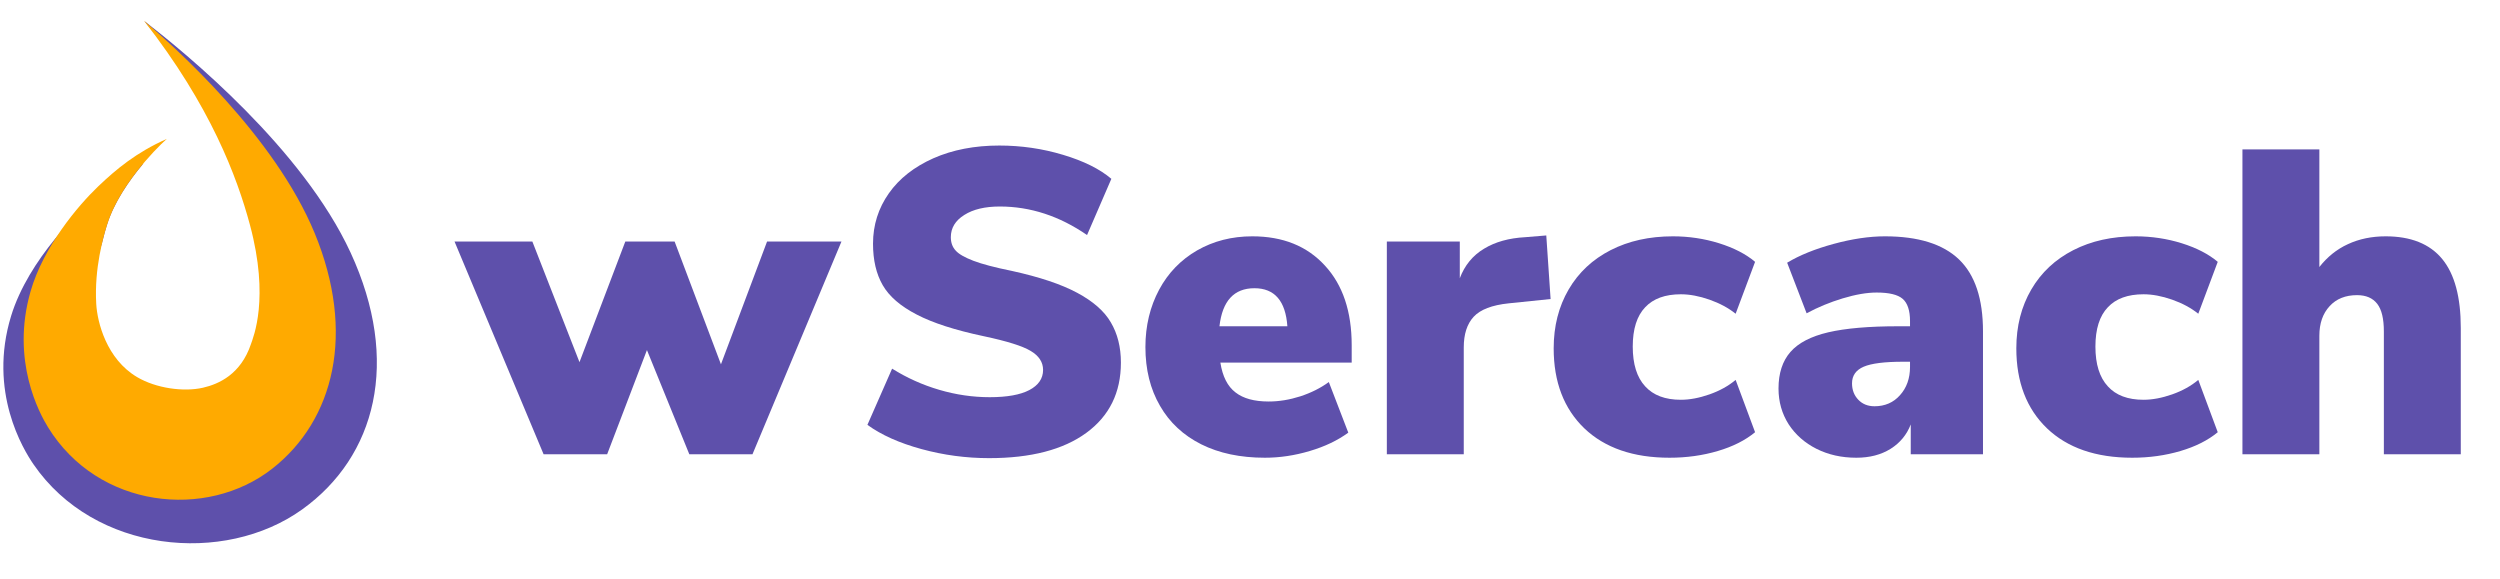 <svg xmlns="http://www.w3.org/2000/svg" fill="none" viewBox="0 0 121 28" height="28" width="121">
<path fill="#5E50AB" d="M7.098 1.104C9.005 2.592 14.641 7.187 16.97 12.23C19.4 17.495 18.193 22.096 14.626 24.656C10.851 27.365 4.566 26.767 1.619 22.47C1.128 21.754 -0.587 18.961 0.538 15.291C0.958 13.92 1.8 12.617 2.663 11.563C3.283 10.806 3.915 10.177 4.409 9.744C5.127 9.115 5.916 8.485 6.937 7.917C6.253 8.729 5.502 9.811 5.169 10.909C5.112 11.097 5.019 11.405 4.927 11.8L4.924 11.809C4.736 12.397 4.209 14.059 4.347 15.954C4.419 16.93 4.975 18.867 6.752 19.819C7.86 20.413 9.461 20.613 10.571 20.381C11.501 20.187 12.756 19.665 13.327 18.085C13.463 17.711 14.393 15.675 13.214 11.794C12.45 9.277 10.9 5.582 7.092 1.149C7.061 1.108 7.029 1.067 6.997 1.025L7.098 1.104Z" clip-rule="evenodd" fill-rule="evenodd"></path>
<path fill="#FFAA00" d="M8.074 6.722C7.453 7.275 5.727 9.07 5.173 10.909C5.011 11.447 4.557 12.971 4.658 14.708C4.709 15.603 5.158 17.378 6.635 18.251C7.556 18.796 8.892 18.979 9.822 18.766C10.6 18.588 11.653 18.11 12.143 16.662C12.26 16.318 13.053 14.452 12.1 10.895C11.474 8.562 10.188 5.125 6.965 1C8.426 2.253 13.283 6.558 15.234 11.294C17.222 16.12 16.176 20.338 13.175 22.685C9.999 25.169 4.753 24.62 2.325 20.681C1.921 20.025 0.51 17.465 1.48 14.101C2.103 11.939 3.764 9.964 4.759 9.015C5.617 8.197 6.595 7.378 8.074 6.722Z" clip-rule="evenodd" fill-rule="evenodd"></path>
<path fill="#5E50AB" d="M47.869 22.174C46.762 22.174 45.672 22.028 44.599 21.735C43.526 21.442 42.654 21.051 41.983 20.563L43.178 17.843C43.893 18.289 44.651 18.631 45.462 18.868C46.265 19.105 47.084 19.224 47.904 19.224C48.741 19.224 49.386 19.109 49.822 18.878C50.258 18.648 50.485 18.324 50.485 17.905C50.485 17.529 50.285 17.222 49.883 16.984C49.491 16.747 48.732 16.51 47.616 16.273C46.23 15.98 45.148 15.631 44.372 15.226C43.588 14.822 43.038 14.348 42.724 13.803C42.41 13.259 42.254 12.59 42.254 11.794C42.254 10.887 42.515 10.075 43.021 9.356C43.526 8.638 44.25 8.073 45.175 7.661C46.108 7.249 47.172 7.044 48.366 7.044C49.43 7.044 50.459 7.194 51.453 7.494C52.456 7.794 53.232 8.181 53.79 8.655L52.613 11.376C51.279 10.455 49.866 9.995 48.392 9.995C47.677 9.995 47.102 10.13 46.674 10.403C46.238 10.675 46.02 11.034 46.02 11.48C46.02 11.745 46.099 11.962 46.256 12.129C46.404 12.297 46.692 12.46 47.11 12.621C47.529 12.781 48.148 12.945 48.977 13.113C50.311 13.406 51.366 13.758 52.133 14.17C52.901 14.581 53.45 15.059 53.764 15.603C54.086 16.147 54.252 16.796 54.252 17.549C54.252 19 53.694 20.134 52.578 20.95C51.462 21.766 49.892 22.174 47.869 22.174Z"></path>
<path fill="#5E50AB" d="M65.422 17.549H59.066C59.17 18.219 59.414 18.7 59.798 18.993C60.173 19.286 60.705 19.433 61.402 19.433C61.908 19.433 62.414 19.349 62.937 19.182C63.452 19.014 63.914 18.784 64.315 18.491L65.257 20.94C64.742 21.316 64.123 21.613 63.391 21.829C62.667 22.045 61.943 22.154 61.219 22.154C60.033 22.154 59.005 21.937 58.141 21.505C57.278 21.072 56.606 20.451 56.144 19.642C55.673 18.833 55.438 17.884 55.438 16.796C55.438 15.764 55.665 14.839 56.101 14.023C56.537 13.207 57.156 12.572 57.941 12.119C58.734 11.665 59.623 11.438 60.609 11.438C62.091 11.438 63.26 11.909 64.123 12.851C64.995 13.793 65.422 15.08 65.422 16.712V17.549ZM60.714 13.95C59.728 13.95 59.161 14.564 59.022 15.791H62.309C62.222 14.564 61.69 13.95 60.714 13.95Z"></path>
<path fill="#5E50AB" d="M75.049 14.473L73.017 14.682C72.215 14.766 71.648 14.982 71.326 15.331C71.003 15.68 70.846 16.175 70.846 16.817V21.986H67.123V11.69H70.654V13.468C70.89 12.841 71.282 12.363 71.832 12.035C72.372 11.707 73.035 11.522 73.82 11.48L74.84 11.396L75.049 14.473Z"></path>
<path fill="#5E50AB" d="M80.804 22.154C79.052 22.154 77.674 21.679 76.68 20.73C75.695 19.782 75.198 18.491 75.198 16.859C75.198 15.784 75.442 14.836 75.921 14.013C76.401 13.189 77.081 12.555 77.953 12.108C78.825 11.662 79.828 11.438 80.97 11.438C81.737 11.438 82.487 11.55 83.202 11.773C83.917 11.997 84.502 12.296 84.946 12.673L84.005 15.185C83.656 14.905 83.237 14.679 82.74 14.504C82.243 14.33 81.781 14.243 81.354 14.243C80.595 14.243 80.02 14.452 79.627 14.871C79.226 15.289 79.025 15.924 79.025 16.775C79.025 17.626 79.226 18.268 79.627 18.7C80.02 19.133 80.595 19.349 81.354 19.349C81.781 19.349 82.243 19.262 82.74 19.088C83.237 18.913 83.656 18.68 84.005 18.387L84.946 20.919C84.475 21.309 83.874 21.613 83.141 21.829C82.409 22.045 81.633 22.154 80.804 22.154Z"></path>
<path fill="#5E50AB" d="M91.225 11.438C92.847 11.438 94.041 11.812 94.817 12.558C95.593 13.305 95.977 14.466 95.977 16.043V21.986H92.48V20.542C92.288 21.044 91.957 21.439 91.504 21.724C91.041 22.011 90.492 22.154 89.847 22.154C89.132 22.154 88.495 22.011 87.92 21.724C87.353 21.439 86.9 21.041 86.568 20.532C86.246 20.022 86.08 19.447 86.08 18.805C86.08 18.066 86.272 17.476 86.655 17.037C87.039 16.597 87.65 16.28 88.487 16.084C89.324 15.889 90.457 15.791 91.879 15.791H92.445V15.54C92.445 15.024 92.323 14.665 92.088 14.463C91.853 14.26 91.434 14.159 90.832 14.159C90.353 14.159 89.812 14.253 89.184 14.442C88.565 14.63 87.981 14.871 87.44 15.164L86.498 12.715C87.1 12.352 87.85 12.049 88.748 11.805C89.646 11.561 90.475 11.438 91.225 11.438ZM90.728 19.663C91.225 19.663 91.643 19.485 91.957 19.13C92.28 18.774 92.445 18.317 92.445 17.759V17.508H92.105C91.216 17.508 90.579 17.588 90.204 17.748C89.829 17.909 89.638 18.177 89.638 18.554C89.638 18.875 89.742 19.14 89.943 19.349C90.143 19.558 90.405 19.663 90.728 19.663Z"></path>
<path fill="#5E50AB" d="M103.197 22.154C101.444 22.154 100.067 21.679 99.073 20.73C98.087 19.782 97.59 18.491 97.59 16.859C97.59 15.784 97.834 14.836 98.314 14.013C98.793 13.189 99.474 12.555 100.346 12.108C101.218 11.662 102.22 11.438 103.363 11.438C104.13 11.438 104.88 11.55 105.595 11.773C106.31 11.997 106.894 12.296 107.339 12.673L106.397 15.185C106.048 14.905 105.63 14.679 105.133 14.504C104.636 14.33 104.174 14.243 103.747 14.243C102.988 14.243 102.412 14.452 102.02 14.871C101.619 15.289 101.418 15.924 101.418 16.775C101.418 17.626 101.619 18.268 102.02 18.7C102.412 19.133 102.988 19.349 103.747 19.349C104.174 19.349 104.636 19.262 105.133 19.088C105.63 18.913 106.048 18.68 106.397 18.387L107.339 20.919C106.868 21.309 106.267 21.613 105.534 21.829C104.802 22.045 104.026 22.154 103.197 22.154Z"></path>
<path fill="#5E50AB" d="M115.466 11.438C116.687 11.438 117.602 11.805 118.204 12.537C118.806 13.27 119.102 14.382 119.102 15.875V21.986H115.379V16.043C115.379 15.429 115.274 14.982 115.056 14.703C114.838 14.424 114.516 14.285 114.08 14.285C113.522 14.285 113.077 14.463 112.754 14.818C112.423 15.174 112.257 15.652 112.257 16.252V21.986H108.534V7.232H112.257V12.924C112.641 12.436 113.094 12.066 113.644 11.815C114.184 11.564 114.795 11.438 115.466 11.438Z"></path>
<path fill="#5E50AB" d="M37.126 11.69H40.727L36.42 21.986H33.363L31.312 16.943L29.386 21.986H26.31L21.999 11.69H25.766L28.047 17.529L30.265 11.69H32.651L34.894 17.633L37.126 11.69Z"></path>
</svg>
